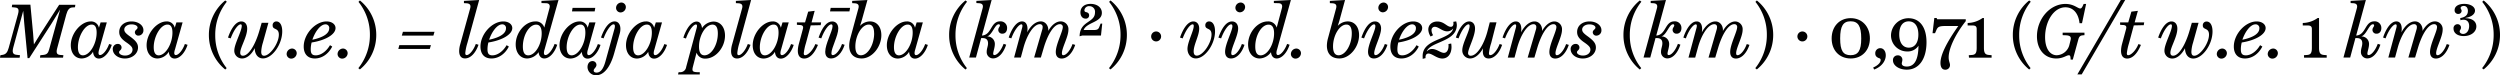 <svg xmlns="http://www.w3.org/2000/svg" width="1004.23" height="30.24" viewBox="0 0 1004.23 30.24">
  <title>YCUZD_230517_4978_formula_18Asset 18</title>
  <g id="Layer_2" data-name="Layer 2">
    <g id="Layer_1-2" data-name="Layer 1">
      <g>
        <path d="M9.75,9.51,9.33,4.35l-4,14.73C4.83,21,5.16,21.84,6.54,22l1.5.18-.15,1H0l.15-1,.9-.15c1.26-.21,1.92-.93,2.43-2.76L7.23,5.7C7.8,3.6,7.26,3.09,5.91,3L4.74,2.88l.15-1h7.32l1.08,11.52.33,4.44,2.7-4.38L23.76,1.92h6.51l-.15,1L29,3c-1.17.09-1.86,1-2.37,2.82L22.89,19.68c-.42,1.83.15,2.31,1.44,2.4l1.14.09-.15,1H16.05l.15-1,1-.09c1.53-.12,2.13-.63,2.55-2.25l4.41-16L20.67,9.51,11.76,23.34h-.69Z"/>
        <path d="M28.44,18.18c0-4.8,4.14-9.57,8-9.57a3.19,3.19,0,0,1,3.3,2.55L40.41,9H42.9L39.84,19.86a5,5,0,0,0-.27,1.41c0,.57.21.84.63.84,1.11,0,2.76-1.95,3.63-4.44l1.08.33c-1,3.15-3.12,5.52-5.19,5.52-1.41,0-2.25-1.11-2.34-2.76a5.48,5.48,0,0,1-4.56,2.73C30.12,23.49,28.44,21.27,28.44,18.18Zm10.38-5.07c0-2.19-.66-3.24-2-3.24-2.79,0-5.52,4.83-5.52,9.12,0,2.25.78,3.24,2,3.24C36.06,22.23,38.82,17.58,38.82,13.11Z"/>
        <path d="M45.3,19.74a2,2,0,0,1,2-2.1,1.44,1.44,0,0,1,1.53,1.41c0,1.11-1,1.23-1,1.95s1.08,1.32,2.4,1.32c1.74,0,3-1,3-2.37,0-.9-.54-1.56-2.28-2.79-2.25-1.5-3.06-2.7-3.06-4.32,0-2.49,2.07-4.23,4.95-4.23,2.7,0,4.77,1.53,4.77,3.51a2.06,2.06,0,0,1-1.92,2.19A1.38,1.38,0,0,1,54.18,13c0-1,1.08-1.17,1.08-1.92s-1.08-1.29-2.43-1.29c-1.65,0-2.91.9-2.91,2.07,0,.87.51,1.5,2.31,2.79,2.37,1.74,3.21,2.85,3.21,4.44,0,2.49-2.34,4.41-5.28,4.41C47.43,23.49,45.3,21.84,45.3,19.74Z"/>
        <path d="M58.89,18.18c0-4.8,4.14-9.57,8-9.57a3.19,3.19,0,0,1,3.3,2.55L70.86,9h2.49L70.29,19.86A5,5,0,0,0,70,21.27c0,.57.21.84.63.84,1.11,0,2.76-1.95,3.63-4.44l1.08.33c-1,3.15-3.12,5.52-5.19,5.52-1.41,0-2.25-1.11-2.34-2.76a5.48,5.48,0,0,1-4.56,2.73C60.57,23.49,58.89,21.27,58.89,18.18Zm10.38-5.07c0-2.19-.66-3.24-2-3.24-2.79,0-5.52,4.83-5.52,9.12,0,2.25.78,3.24,2,3.24C66.51,22.23,69.27,17.58,69.27,13.11Z"/>
        <path d="M83.91,14.07A17.76,17.76,0,0,1,90.48.18l.63.51a21.14,21.14,0,0,0-4.65,13.38,20.89,20.89,0,0,0,4.59,13.29l-.57.57A17.75,17.75,0,0,1,83.91,14.07Z"/>
        <path d="M94.11,20.31c0-2.61,3-7.8,3-9.9,0-.45-.15-.63-.45-.63-.9,0-2.55,1.83-4,5.64l-1.08-.33c1.29-3.72,3.18-6.48,5.37-6.48,1.17,0,2.34.84,2.34,2.88,0,3.33-2.79,7.5-2.79,9.69,0,.81.39,1.2,1.08,1.2,2.28,0,4.92-4.23,6.6-10l.93-3.21h2.7l-2.22,8a14.36,14.36,0,0,0-.66,3.63c0,1.08.39,1.59,1.14,1.59,2.4,0,5.94-5,5.94-8.46,0-2.94-2.49-1.77-2.49-3.69A1.47,1.47,0,0,1,111,8.61c1.47,0,2.37,1.53,2.37,4,0,5.22-4,10.86-7.74,10.86-2,0-3.3-1.65-3.3-4.14C101,22,99.09,23.49,97.23,23.49A3.09,3.09,0,0,1,94.11,20.31Z"/>
        <path d="M115.14,21.69a2.24,2.24,0,0,1,2.16-2.19,1.88,1.88,0,0,1,1.89,1.89A2.24,2.24,0,0,1,117,23.55,1.87,1.87,0,0,1,115.14,21.69Z"/>
        <path d="M122,18.69c0-5,4.65-10.08,9.18-10.08,2.07,0,3.6,1.11,3.6,2.67,0,2.55-4,4.92-9.6,5.79a11,11,0,0,0-.36,2.73c0,1.59.45,2.43,2,2.43,2.07,0,4.29-1.59,5.73-4.08l.9.54c-1.5,3-4.14,4.8-7,4.8S122,21.66,122,18.69Zm10.26-7.29a1.46,1.46,0,0,0-1.53-1.62c-2,0-4.17,2.94-5.25,6.18C130,15,132.24,13.38,132.24,11.4Z"/>
        <path d="M135.6,21.69a2.24,2.24,0,0,1,2.16-2.19,1.88,1.88,0,0,1,1.89,1.89,2.24,2.24,0,0,1-2.19,2.16A1.87,1.87,0,0,1,135.6,21.69Z"/>
        <path d="M151.14,14a17.76,17.76,0,0,1-6.57,13.89l-.63-.51A21.14,21.14,0,0,0,148.59,14,20.89,20.89,0,0,0,144,.75l.57-.57A17.75,17.75,0,0,1,151.14,14Z"/>
        <path d="M160.41,18.12H173.1l-.45,1.53H160Zm1.44-5.34h12.69l-.45,1.53H161.4Z"/>
        <path d="M184.44,20.49a10.29,10.29,0,0,1,.45-2.76l4-14.46a2.91,2.91,0,0,0,.09-.69c0-.78-.51-1.2-1.62-1.26l-1-.06V.36L192.48,0l-4.74,17.28a19.81,19.81,0,0,0-.84,4c0,.63.18.84.57.84,1.05,0,2.7-1.86,3.66-4.47l1.08.33c-1.14,3.36-3.24,5.49-5.4,5.49C185.28,23.49,184.44,22.41,184.44,20.49Z"/>
        <path d="M193,18.69c0-5,4.65-10.08,9.18-10.08,2.07,0,3.6,1.11,3.6,2.67,0,2.55-4.05,4.92-9.6,5.79a11,11,0,0,0-.36,2.73c0,1.59.45,2.43,1.95,2.43,2.07,0,4.29-1.59,5.73-4.08l.9.54c-1.5,3-4.14,4.8-7,4.8S193,21.66,193,18.69Zm10.26-7.29a1.46,1.46,0,0,0-1.53-1.62c-2,0-4.17,2.94-5.25,6.18C201,15,203.25,13.38,203.25,11.4Z"/>
        <path d="M207.15,17.85c0-4.77,3.78-9.24,7.89-9.24a3.5,3.5,0,0,1,3.6,2.49l2.07-7.77a3.51,3.51,0,0,0,.12-.78c0-.81-.51-1.23-1.47-1.26l-1.86-.06V.36L224.34,0l-5.58,19.83a5,5,0,0,0-.27,1.41c0,.57.21.87.63.87,1.11,0,2.76-2,3.66-4.47l1.05.33c-1,3.15-3.09,5.52-5.19,5.52-1.32,0-2.16-1-2.28-2.55a5.83,5.83,0,0,1-4.59,2.55C209,23.49,207.15,21.21,207.15,17.85Zm10.44-4.44c0-2.37-.78-3.51-2.22-3.51-2.79,0-5.34,4.23-5.34,8.79,0,2.43.75,3.54,2.16,3.54C215,22.23,217.59,17.82,217.59,13.41Z"/>
        <path d="M224.76,18.18c0-4.8,4.14-9.57,8-9.57a3.19,3.19,0,0,1,3.3,2.55L236.73,9h2.48l-3.05,10.89a5,5,0,0,0-.27,1.41c0,.57.21.84.63.84,1.11,0,2.76-1.95,3.63-4.44l1.07.33c-1,3.15-3.11,5.52-5.18,5.52-1.41,0-2.25-1.11-2.34-2.76a5.48,5.48,0,0,1-4.56,2.73C226.44,23.49,224.76,21.27,224.76,18.18Zm10.38-5.07c0-2.19-.66-3.24-2-3.24-2.79,0-5.52,4.83-5.52,9.12,0,2.25.78,3.24,2,3.24C232.38,22.23,235.14,17.58,235.14,13.11ZM230,3.15h9.12l-.25,1.44h-9.11Z"/>
        <path d="M236,26.94c0-1.41.81-2.4,2-2.4a1.53,1.53,0,0,1,1.59,1.5c0,1.08-1.11,1.5-1.11,2.31,0,.51.45.81,1.17.81,1.56,0,2.73-1.47,3.57-4.56l3.6-13a4,4,0,0,0,.18-1.08c0-.48-.18-.75-.54-.75-1,0-2.76,2.28-4,5.64l-1.05-.33c1.44-4.08,3.36-6.48,5.46-6.48,1.44,0,2.34,1.2,2.34,3a7.06,7.06,0,0,1-.3,2l-2.22,7.89c-1.56,5.55-4.17,8.73-7.14,8.73A3.35,3.35,0,0,1,236,26.94ZM247.47,3.12a2.17,2.17,0,0,1,2.1-2.1,1.82,1.82,0,0,1,1.83,1.83A2.17,2.17,0,0,1,249.3,5,1.82,1.82,0,0,1,247.47,3.12Z"/>
        <path d="M251.46,18.18c0-4.8,4.14-9.57,8-9.57a3.19,3.19,0,0,1,3.3,2.55L263.43,9h2.49l-3.06,10.89a5,5,0,0,0-.27,1.41c0,.57.21.84.63.84,1.11,0,2.76-1.95,3.63-4.44l1.08.33c-1,3.15-3.12,5.52-5.19,5.52-1.41,0-2.25-1.11-2.34-2.76a5.48,5.48,0,0,1-4.56,2.73C253.14,23.49,251.46,21.27,251.46,18.18Zm10.38-5.07c0-2.19-.66-3.24-2-3.24-2.79,0-5.52,4.83-5.52,9.12,0,2.25.78,3.24,2,3.24C259.08,22.23,261.84,17.58,261.84,13.11Z"/>
        <path d="M272.58,29l.5,0a2.38,2.38,0,0,0,2.55-2.1l4.2-15.6a3.53,3.53,0,0,0,.15-.87c0-.39-.15-.6-.44-.6-.82,0-2.58,1.74-4,5.64l-1.05-.33c1.29-3.93,3.3-6.48,5.34-6.48,1.38,0,2,1.17,2.16,2.64a5.76,5.76,0,0,1,4.62-2.64c2.76,0,4.62,2.28,4.62,5.64,0,4.77-3.75,9.24-7.86,9.24a3.52,3.52,0,0,1-3.57-2.4l-1.47,5.67c-.45,1.77-.09,2.13,1.87,2.19l.89,0v.9h-8.73Zm15.77-15.57c0-2.43-.75-3.54-2.16-3.54-2.79,0-5.4,4.41-5.4,8.82,0,2.4.75,3.51,2.22,3.51C285.8,22.2,288.35,18,288.35,13.41Z"/>
        <path d="M293.67,20.49a10.29,10.29,0,0,1,.45-2.76l4-14.46a2.47,2.47,0,0,0,.09-.69c0-.78-.51-1.2-1.61-1.26l-1-.06V.36L301.71,0,297,17.31a19.54,19.54,0,0,0-.83,4c0,.63.17.84.57.84,1.05,0,2.69-1.86,3.65-4.47l1.08.33c-1.14,3.36-3.24,5.49-5.39,5.49C294.5,23.49,293.67,22.41,293.67,20.49Z"/>
        <path d="M302.36,18.18c0-4.8,4.14-9.57,8-9.57a3.19,3.19,0,0,1,3.3,2.55L314.33,9h2.49l-3.06,10.89a5,5,0,0,0-.27,1.41c0,.57.21.84.63.84,1.11,0,2.76-1.95,3.63-4.44l1.08.33c-1,3.15-3.12,5.52-5.19,5.52-1.41,0-2.25-1.11-2.34-2.76a5.48,5.48,0,0,1-4.56,2.73C304,23.49,302.36,21.27,302.36,18.18Zm10.38-5.07c0-2.19-.66-3.24-2-3.24-2.79,0-5.52,4.83-5.52,9.12,0,2.25.78,3.24,2,3.24C310,22.23,312.74,17.58,312.74,13.11Z"/>
        <path d="M320.48,20.37a11.7,11.7,0,0,1,.39-2.64l1.62-6a3,3,0,0,0,.12-.69c0-.66-.45-1-1.5-1l-1-.09V9h3.27l1.26-4.32,2.61-.33L326,9h3.84l-.18,1.11-4,.09-1.92,7.14a21.24,21.24,0,0,0-.87,4.05c0,.57.18.78.54.78,1.17,0,3.12-1.95,4.11-4.47l1.05.33c-1.44,3.54-3.39,5.49-5.55,5.49C321.35,23.49,320.48,22.35,320.48,20.37Z"/>
        <path d="M331.49,20.79c0-3.12,2.94-8.31,2.94-10.26,0-.48-.18-.75-.54-.75-1.05,0-2.73,2.28-4,5.64l-1.08-.33c1.44-4.08,3.3-6.48,5.46-6.48,1.5,0,2.46,1.14,2.46,2.82,0,2.85-2.76,7.77-2.76,9.93,0,.57.18.78.57.78,1.11,0,2.76-1.83,3.69-4.47l1.05.33c-1.11,3.39-3.18,5.49-5.43,5.49C332.33,23.49,331.49,22.5,331.49,20.79Zm2.19-17.64h7.8l-.27,1.44h-7.8Z"/>
        <path d="M341.12,18.33a11.72,11.72,0,0,1,.42-2.88l3.3-12.18a2.91,2.91,0,0,0,.09-.69c0-.78-.51-1.2-1.62-1.26l-1-.06V.36L348.44,0,346.1,8.4l-.63,2a5.55,5.55,0,0,1,4-1.8c2.73,0,4.56,2.16,4.56,5.52,0,4.8-3.78,9.36-7.89,9.36C342.92,23.49,341.12,21.54,341.12,18.33Zm10-4.92c0-2.4-.75-3.54-2.16-3.54-2.79,0-5.37,4.41-5.37,8.79,0,2.37.78,3.54,2.22,3.54C348.65,22.2,351.14,17.91,351.14,13.41Z"/>
        <path d="M356.24,18.18c0-4.8,4.14-9.57,8-9.57a3.19,3.19,0,0,1,3.3,2.55L368.21,9h2.49l-3.06,10.89a5,5,0,0,0-.27,1.41c0,.57.21.84.63.84,1.11,0,2.76-1.95,3.63-4.44l1.08.33c-1,3.15-3.12,5.52-5.19,5.52-1.41,0-2.25-1.11-2.34-2.76a5.48,5.48,0,0,1-4.56,2.73C357.92,23.49,356.24,21.27,356.24,18.18Zm10.38-5.07c0-2.19-.66-3.24-2-3.24-2.79,0-5.52,4.83-5.52,9.12,0,2.25.78,3.24,2,3.24C363.86,22.23,366.62,17.58,366.62,13.11Z"/>
        <path d="M381.26,14.07A17.76,17.76,0,0,1,387.83.18l.63.51a21.14,21.14,0,0,0-4.65,13.38,20.89,20.89,0,0,0,4.59,13.29l-.57.57A17.75,17.75,0,0,1,381.26,14.07Z"/>
        <path d="M396.35,20.76c0-1.23.54-2.19.54-3.36,0-1.41-.75-2.1-2.19-2.1a4.48,4.48,0,0,0-.57,0l-2.1,7.8h-2.7l5.4-19.86a2.91,2.91,0,0,0,.09-.69c0-.78-.51-1.2-1.62-1.26l-1-.06V.36L398.33,0l-3.9,14.28c4-.24,3.42-5.7,7.29-5.7a2.61,2.61,0,0,1,2.82,2.73c0,1.35-.75,2.22-1.89,2.22A1.53,1.53,0,0,1,401,12c0-.87.66-1.23.66-1.8a.42.42,0,0,0-.48-.45c-1.56,0-2.52,4.14-4.65,4.89a3,3,0,0,1,3.09,3.09c0,1.38-.66,3-.66,3.81,0,.39.15.57.48.57,1.17,0,2.76-1.95,3.69-4.5l1.05.33c-1.11,3.42-3.09,5.52-5.25,5.52A2.53,2.53,0,0,1,396.35,20.76Z"/>
        <path d="M424.1,20.88c0-3,2.82-8.22,2.82-10a1.09,1.09,0,0,0-1.17-1.17c-2.28,0-4.83,3.81-6.57,9.78l-1.08,3.63h-2.7l3.3-11.37a3.18,3.18,0,0,0,.12-.87,1.05,1.05,0,0,0-1.14-1.17c-2.37,0-5.16,4.14-6.63,9.72l-1,3.69h-2.7l3.21-11.88a3.53,3.53,0,0,0,.15-.87c0-.39-.15-.6-.42-.6-.81,0-2.58,1.74-4.05,5.64l-1.05-.33c1.32-3.93,3.3-6.48,5.34-6.48S413,10.92,412.61,13c1.47-2.76,3.48-4.41,5.46-4.41s3.21,1.92,3,3.84c1.41-2.46,3.21-3.84,5-3.84A3.1,3.1,0,0,1,429.17,12c0,2.73-2.61,7.23-2.61,9.36,0,.63.21.81.57.81,1.11,0,2.76-1.83,3.69-4.47l1.08.33c-1.14,3.39-3.21,5.49-5.46,5.49C424.91,23.49,424.1,22.53,424.1,20.88Z"/>
        <path d="M439.85,5a2.22,2.22,0,0,0-2.25-2.52,1.82,1.82,0,0,0-2,1.62.68.68,0,0,0,.63.75c.63.15,1.26.42,1.26,1.29A1.28,1.28,0,0,1,436,7.47c-1.14,0-2-1-2-2.46,0-1.89,1.35-3.45,4.08-3.45,2.55,0,4.53,1.38,4.53,3.6,0,3.87-6.12,3.72-7.32,6.9h3.9c1.56,0,2-.24,2.4-1.26l.51-1.32h.66l-.51,4.8h-7.53l-1.05.3C433.76,8.28,439.85,9.27,439.85,5Z"/>
        <path d="M452.66,14a17.76,17.76,0,0,1-6.57,13.89l-.63-.51A21.14,21.14,0,0,0,450.11,14,20.89,20.89,0,0,0,445.52.75l.57-.57A17.75,17.75,0,0,1,452.66,14Z"/>
        <path d="M462.41,14.64a2,2,0,1,1,2,2A2,2,0,0,1,462.41,14.64Z"/>
        <path d="M477,19.62c0-2.73,2.52-7.23,2.52-9.18,0-.48-.15-.66-.45-.66-.9,0-2.55,1.83-4,5.64L474,15.09c1.29-3.72,3.18-6.48,5.37-6.48,1.17,0,2.34.84,2.34,2.88,0,2.79-2.22,6.45-2.22,9.15,0,1.11.42,1.71,1.26,1.71,2.43,0,5.91-5,5.91-8.49,0-2.91-2.49-1.74-2.49-3.66a1.47,1.47,0,0,1,1.53-1.59c1.47,0,2.37,1.53,2.37,4,0,5.16-4,10.86-7.71,10.86C478.31,23.49,477,21.72,477,19.62Z"/>
        <path d="M492.11,20.79c0-3.12,2.94-8.31,2.94-10.26,0-.48-.18-.75-.54-.75-1.05,0-2.73,2.28-4,5.64l-1.08-.33c1.44-4.08,3.3-6.48,5.46-6.48,1.5,0,2.46,1.14,2.46,2.82,0,2.85-2.76,7.77-2.76,9.93,0,.57.18.78.57.78,1.11,0,2.76-1.83,3.69-4.47l1.05.33c-1.11,3.39-3.18,5.49-5.43,5.49C493,23.49,492.11,22.5,492.11,20.79Zm4.14-17.67a2.15,2.15,0,0,1,2.1-2.1,1.79,1.79,0,0,1,1.8,1.83,2.15,2.15,0,0,1-2.1,2.1A1.81,1.81,0,0,1,496.25,3.12Z"/>
        <path d="M501.35,17.85c0-4.77,3.78-9.24,7.89-9.24a3.5,3.5,0,0,1,3.6,2.49l2.07-7.77a3.51,3.51,0,0,0,.12-.78c0-.81-.51-1.23-1.47-1.26l-1.86-.06V.36L518.54,0,513,19.83a5,5,0,0,0-.27,1.41c0,.57.21.87.63.87,1.11,0,2.76-2,3.66-4.47l1,.33c-1,3.15-3.09,5.52-5.19,5.52-1.32,0-2.16-1-2.28-2.55A5.83,5.83,0,0,1,506,23.49C503.24,23.49,501.35,21.21,501.35,17.85Zm10.44-4.44c0-2.37-.78-3.51-2.22-3.51-2.79,0-5.34,4.23-5.34,8.79,0,2.43.75,3.54,2.16,3.54C509.15,22.23,511.79,17.82,511.79,13.41Z"/>
        <path d="M518.54,21.69a2.24,2.24,0,0,1,2.16-2.19,1.88,1.88,0,0,1,1.89,1.89,2.24,2.24,0,0,1-2.19,2.16A1.87,1.87,0,0,1,518.54,21.69Z"/>
        <path d="M533,18.33a11.72,11.72,0,0,1,.42-2.88l3.3-12.18a2.91,2.91,0,0,0,.09-.69c0-.78-.51-1.2-1.62-1.26l-1-.06V.36L540.29,0,538,8.4l-.63,2a5.55,5.55,0,0,1,4-1.8c2.73,0,4.56,2.16,4.56,5.52,0,4.8-3.78,9.36-7.89,9.36C534.77,23.49,533,21.54,533,18.33Zm10-4.92c0-2.4-.75-3.54-2.16-3.54-2.79,0-5.37,4.41-5.37,8.79,0,2.37.78,3.54,2.22,3.54C540.5,22.2,543,17.91,543,13.41Z"/>
        <path d="M549.53,20.79c0-3.12,2.94-8.31,2.94-10.26,0-.48-.18-.75-.54-.75-1,0-2.73,2.28-4,5.64l-1.08-.33c1.44-4.08,3.3-6.48,5.46-6.48,1.5,0,2.46,1.14,2.46,2.82,0,2.85-2.76,7.77-2.76,9.93,0,.57.18.78.57.78,1.11,0,2.76-1.83,3.69-4.47l1.05.33c-1.11,3.39-3.18,5.49-5.43,5.49C550.37,23.49,549.53,22.5,549.53,20.79Zm4.14-17.67a2.15,2.15,0,0,1,2.1-2.1,1.79,1.79,0,0,1,1.8,1.83,2.15,2.15,0,0,1-2.1,2.1A1.81,1.81,0,0,1,553.67,3.12Z"/>
        <path d="M558.5,18.69c0-5,4.65-10.08,9.18-10.08,2.07,0,3.6,1.11,3.6,2.67,0,2.55-4,4.92-9.6,5.79a11,11,0,0,0-.36,2.73c0,1.59.45,2.43,1.95,2.43,2.07,0,4.29-1.59,5.73-4.08l.9.54c-1.5,3-4.14,4.8-7,4.8S558.5,21.66,558.5,18.69Zm10.26-7.29a1.46,1.46,0,0,0-1.53-1.62c-2,0-4.17,2.94-5.25,6.18C566.54,15,568.76,13.38,568.76,11.4Z"/>
        <path d="M571.46,22.5c0-4,3.57-5.52,6.9-6.93,2.52-1.08,4.89-2.1,5.37-4.08l-.06,0a3,3,0,0,1-2.31,1.11c-2,0-3.51-1.83-5-1.83a1.28,1.28,0,0,0-1.32,1.44,3.8,3.8,0,0,0,.63,1.92l-1,.54a5.47,5.47,0,0,1-.93-2.79c0-1.89,1.47-3.24,3.63-3.24,2.76,0,3.81,2.13,5.4,2.13,1,0,1.2-1,1-2l1.17-.18A6.52,6.52,0,0,1,585.2,10c0,4-3.57,5.55-6.87,7-2.31,1-4.47,1.89-5.19,3.54l.09.06a2.66,2.66,0,0,1,2-.93c1.89,0,3.42,1.56,4.8,1.56s2-1.65,1.8-3.54l1.11-.21a11.19,11.19,0,0,1,.12,1.38c0,2.76-1.44,4.65-3.69,4.65s-4.08-2-5.58-2c-1,0-1.29,1-1.14,1.83l-1.17.3C571.49,23.19,571.46,22.83,571.46,22.5Z"/>
        <path d="M587.39,20.16c0-2.73,2.94-7.62,2.94-9.72,0-.48-.15-.66-.45-.66-.9,0-2.55,1.83-4,5.64l-1.08-.33c1.29-3.72,3.18-6.48,5.37-6.48,1.17,0,2.34.84,2.34,2.88,0,3.12-2.79,8.1-2.79,9.78a1,1,0,0,0,1.14,1.11c2.19,0,5-3.87,6.57-9.54l1-3.87h2.7L599,17.31a19,19,0,0,0-.9,4.05c0,.6.21.78.57.78,1.14,0,2.76-1.95,3.72-4.47l1,.33c-1.11,3.36-3.21,5.49-5.4,5.49s-2.58-2-2.25-4.11c-1.44,2.61-3.36,4.11-5.25,4.11A3.18,3.18,0,0,1,587.39,20.16Z"/>
        <path d="M622.37,20.88c0-3,2.82-8.22,2.82-10A1.09,1.09,0,0,0,624,9.72c-2.28,0-4.83,3.81-6.57,9.78l-1.08,3.63h-2.7L617,11.76a3.18,3.18,0,0,0,.12-.87A1.05,1.05,0,0,0,616,9.72c-2.37,0-5.16,4.14-6.63,9.72l-1,3.69h-2.7l3.21-11.88a3.53,3.53,0,0,0,.15-.87c0-.39-.15-.6-.42-.6-.81,0-2.58,1.74-4.05,5.64l-1-.33c1.32-3.93,3.3-6.48,5.34-6.48s2.46,2.31,2.07,4.41c1.47-2.76,3.48-4.41,5.46-4.41s3.21,1.92,3,3.84c1.41-2.46,3.21-3.84,5-3.84A3.1,3.1,0,0,1,627.44,12c0,2.73-2.61,7.23-2.61,9.36,0,.63.21.81.57.81,1.11,0,2.76-1.83,3.69-4.47l1.08.33c-1.14,3.39-3.21,5.49-5.46,5.49C623.18,23.49,622.37,22.53,622.37,20.88Z"/>
        <path d="M630.92,19.74a2,2,0,0,1,2-2.1,1.44,1.44,0,0,1,1.53,1.41c0,1.11-1,1.23-1,1.95s1.08,1.32,2.4,1.32c1.74,0,3-1,3-2.37,0-.9-.54-1.56-2.28-2.79-2.25-1.5-3.06-2.7-3.06-4.32,0-2.49,2.07-4.23,5-4.23,2.7,0,4.77,1.53,4.77,3.51a2.06,2.06,0,0,1-1.92,2.19A1.38,1.38,0,0,1,639.8,13c0-1,1.08-1.17,1.08-1.92s-1.08-1.29-2.43-1.29c-1.65,0-2.91.9-2.91,2.07,0,.87.51,1.5,2.31,2.79,2.37,1.74,3.21,2.85,3.21,4.44,0,2.49-2.34,4.41-5.28,4.41C633.05,23.49,630.92,21.84,630.92,19.74Z"/>
        <path d="M652.13,14.07A17.76,17.76,0,0,1,658.7.18l.63.51a21.14,21.14,0,0,0-4.65,13.38,20.89,20.89,0,0,0,4.59,13.29l-.57.57A17.75,17.75,0,0,1,652.13,14.07Z"/>
        <path d="M667.22,20.76c0-1.23.54-2.19.54-3.36,0-1.41-.75-2.1-2.19-2.1a4.48,4.48,0,0,0-.57,0l-2.1,7.8h-2.7l5.4-19.86a2.91,2.91,0,0,0,.09-.69c0-.78-.51-1.2-1.62-1.26l-1-.06V.36L669.2,0l-3.9,14.28c4-.24,3.42-5.7,7.29-5.7a2.61,2.61,0,0,1,2.82,2.73c0,1.35-.75,2.22-1.89,2.22A1.53,1.53,0,0,1,671.87,12c0-.87.66-1.23.66-1.8a.42.42,0,0,0-.48-.45c-1.56,0-2.52,4.14-4.65,4.89a3,3,0,0,1,3.09,3.09c0,1.38-.66,3-.66,3.81,0,.39.15.57.48.57,1.17,0,2.76-1.95,3.69-4.5l1,.33c-1.11,3.42-3.09,5.52-5.25,5.52A2.53,2.53,0,0,1,667.22,20.76Z"/>
        <path d="M695,20.88c0-3,2.81-8.22,2.81-10a1.08,1.08,0,0,0-1.17-1.17c-2.27,0-4.82,3.81-6.56,9.78L689,23.13h-2.7l3.3-11.37a3.18,3.18,0,0,0,.12-.87,1.05,1.05,0,0,0-1.14-1.17c-2.37,0-5.16,4.14-6.63,9.72l-1,3.69h-2.7l3.21-11.88a3.53,3.53,0,0,0,.15-.87c0-.39-.15-.6-.42-.6-.81,0-2.58,1.74-4,5.64l-1-.33c1.32-3.93,3.3-6.48,5.34-6.48s2.46,2.31,2.07,4.41c1.47-2.76,3.48-4.41,5.46-4.41s3.21,1.92,3,3.84c1.41-2.46,3.21-3.84,5-3.84A3.09,3.09,0,0,1,700,12c0,2.73-2.6,7.23-2.6,9.36,0,.63.21.81.56.81,1.11,0,2.77-1.83,3.7-4.47l1.08.33c-1.15,3.39-3.21,5.49-5.46,5.49C695.77,23.49,695,22.53,695,20.88Z"/>
        <path d="M712.28,14a17.76,17.76,0,0,1-6.57,13.89l-.63-.51A21.14,21.14,0,0,0,709.73,14,20.89,20.89,0,0,0,705.14.75l.57-.57A17.75,17.75,0,0,1,712.28,14Z"/>
        <path d="M722,14.64a2,2,0,1,1,2,2A2,2,0,0,1,722,14.64Z"/>
        <path d="M735.76,15.45c0-4.83,3.15-8.16,7.65-8.16s7.71,3.36,7.71,8.13-3.15,8.07-7.71,8.07S735.76,20.22,735.76,15.45Zm11.88,0c0-4.92-1.23-6.9-4.26-6.9s-4.2,2-4.2,6.9,1.17,6.72,4.2,6.72S747.64,20.31,747.64,15.48Z"/>
        <path d="M752.44,27.12c1.8-.78,3-1.92,3-3a.67.67,0,0,0-.54-.72c-1.14-.39-1.62-1-1.62-1.92a2,2,0,0,1,2-2.13c1.29,0,2.22,1.17,2.22,2.88,0,2.43-1.92,4.71-4.68,5.7Z"/>
        <path d="M760.39,24.24a1.85,1.85,0,0,1,1.89-2A1.75,1.75,0,0,1,764.17,24c0,.57-.24,1.11-.24,1.47,0,.84.81,1.26,2,1.26,3.12,0,4.65-2.79,4.71-8.37a5.12,5.12,0,0,1-4.53,2.31,6.45,6.45,0,0,1-6.51-6.42,7,7,0,0,1,7-6.93c4.5,0,7.26,3.54,7.26,9.66,0,6.66-3,11-7.89,11C762.91,28,760.39,26.37,760.39,24.24Zm10.2-10.35c0-3.33-1.44-5.31-3.87-5.31s-3.81,1.95-3.81,5.25,1.44,5.31,3.84,5.31S770.59,17.19,770.59,13.89Z"/>
        <path d="M779.47,25.29c0-3.15,2.31-8,7.17-14.85h-4.71c-2.85,0-3.48.24-4.08,1.59l-.57,1.32h-1L777,7.23h.93l.21.51h11.49v.75c-4.2,5.28-6.87,11-6.87,14.55,0,1.59.54,2.22.54,3.09A1.84,1.84,0,0,1,781.36,28C780.16,28,779.47,27,779.47,25.29Z"/>
        <path d="M790.84,22.17l1.23-.09c1.47-.09,1.95-.81,1.95-2.88V11.64c0-1-.48-1.41-1.71-1.41h-1.92v-1a10.74,10.74,0,0,0,6-2h.54V19.2c0,2.13.54,2.76,2,2.88l1.08.09v1h-9.09Z"/>
        <path d="M808.54,14.07A17.76,17.76,0,0,1,815.11.18l.63.51a21.14,21.14,0,0,0-4.65,13.38,20.89,20.89,0,0,0,4.59,13.29l-.57.57A17.75,17.75,0,0,1,808.54,14.07Z"/>
        <path d="M831.7,23.13c-.06-.69-.24-.93-.66-.93-1,0-2.25,1.29-5.07,1.29-4.59,0-7.74-3.57-7.74-8.91,0-6.9,5.13-13,11.46-13,3.36,0,4.92,1.83,5.94,1.83.42,0,.78-.39,1.35-1.83h1l-1.65,7.74h-1c-.45-4.11-2.64-6.39-5.67-6.39-4.65,0-8.16,5.58-8.16,12,0,4.53,1.92,7.26,4.71,7.26a5.46,5.46,0,0,0,5.07-4.26l.45-1.8c.33-1.32-.15-1.86-1.83-1.95l-1.35-.06v-1h8.76v1l-.87.09c-.81.09-1.26.51-1.56,1.53l-2.25,8.19h-.87Z"/>
        <path d="M851.92,0h1.74L836.2,29.88h-1.74Z"/>
        <path d="M852,20.37a11.7,11.7,0,0,1,.39-2.64l1.62-6a3,3,0,0,0,.12-.69c0-.66-.45-1-1.5-1l-1-.09V9h3.27l1.26-4.32,2.61-.33L857.47,9h3.84l-.18,1.11-4,.09-1.92,7.14a21.24,21.24,0,0,0-.87,4.05c0,.57.18.78.54.78,1.17,0,3.12-1.95,4.11-4.47l1,.33c-1.44,3.54-3.39,5.49-5.55,5.49C852.82,23.49,852,22.35,852,20.37Z"/>
        <path d="M869.44,20.31c0-2.61,3-7.8,3-9.9,0-.45-.15-.63-.45-.63-.9,0-2.55,1.83-4,5.64l-1.08-.33c1.29-3.72,3.18-6.48,5.37-6.48,1.17,0,2.34.84,2.34,2.88,0,3.33-2.79,7.5-2.79,9.69,0,.81.39,1.2,1.08,1.2,2.28,0,4.92-4.23,6.6-10l.93-3.21h2.7l-2.22,8a14.36,14.36,0,0,0-.66,3.63c0,1.08.39,1.59,1.14,1.59,2.4,0,5.94-5,5.94-8.46,0-2.94-2.49-1.77-2.49-3.69a1.47,1.47,0,0,1,1.53-1.59c1.47,0,2.37,1.53,2.37,4,0,5.22-4,10.86-7.74,10.86-2,0-3.3-1.65-3.3-4.14-1.41,2.64-3.27,4.14-5.13,4.14A3.09,3.09,0,0,1,869.44,20.31Z"/>
        <path d="M890.47,21.69a2.24,2.24,0,0,1,2.16-2.19,1.88,1.88,0,0,1,1.89,1.89,2.24,2.24,0,0,1-2.19,2.16A1.87,1.87,0,0,1,890.47,21.69Z"/>
        <path d="M897.31,18.69c0-5,4.65-10.08,9.18-10.08,2.07,0,3.6,1.11,3.6,2.67,0,2.55-4.05,4.92-9.6,5.79a11,11,0,0,0-.36,2.73c0,1.59.45,2.43,2,2.43,2.07,0,4.29-1.59,5.73-4.08l.9.54c-1.5,3-4.14,4.8-7,4.8S897.31,21.66,897.31,18.69Zm10.26-7.29A1.46,1.46,0,0,0,906,9.78c-2,0-4.17,2.94-5.25,6.18C905.35,15,907.57,13.38,907.57,11.4Z"/>
        <path d="M910.93,21.69a2.24,2.24,0,0,1,2.16-2.19A1.88,1.88,0,0,1,915,21.39a2.24,2.24,0,0,1-2.19,2.16A1.87,1.87,0,0,1,910.93,21.69Z"/>
        <path d="M925.48,22.17l1.23-.09c1.47-.09,1.95-.81,1.95-2.88V11.64c0-1-.48-1.41-1.71-1.41H925v-1a10.74,10.74,0,0,0,6-2h.54V19.2c0,2.13.54,2.76,2,2.88l1.08.09v1h-9.09Z"/>
        <path d="M948.37,20.76c0-1.23.54-2.19.54-3.36,0-1.41-.75-2.1-2.19-2.1a4.48,4.48,0,0,0-.57,0l-2.1,7.8h-2.7l5.4-19.86a2.91,2.91,0,0,0,.09-.69c0-.78-.51-1.2-1.62-1.26l-1-.06V.36L950.35,0l-3.9,14.28c4-.24,3.42-5.7,7.29-5.7a2.61,2.61,0,0,1,2.82,2.73c0,1.35-.75,2.22-1.89,2.22A1.53,1.53,0,0,1,953,12c0-.87.66-1.23.66-1.8a.42.42,0,0,0-.48-.45c-1.56,0-2.52,4.14-4.65,4.89a3,3,0,0,1,3.09,3.09c0,1.38-.66,3-.66,3.81,0,.39.15.57.48.57,1.17,0,2.76-1.95,3.69-4.5l1.05.33c-1.11,3.42-3.09,5.52-5.25,5.52A2.53,2.53,0,0,1,948.37,20.76Z"/>
        <path d="M976.12,20.88c0-3,2.82-8.22,2.82-10a1.09,1.09,0,0,0-1.17-1.17c-2.28,0-4.83,3.81-6.57,9.78l-1.08,3.63h-2.7l3.3-11.37a3.18,3.18,0,0,0,.12-.87,1.05,1.05,0,0,0-1.14-1.17c-2.37,0-5.16,4.14-6.63,9.72l-1,3.69h-2.7l3.21-11.88a3.53,3.53,0,0,0,.15-.87c0-.39-.15-.6-.42-.6-.81,0-2.58,1.74-4.05,5.64l-1-.33c1.32-3.93,3.3-6.48,5.34-6.48S965,10.92,964.63,13c1.47-2.76,3.48-4.41,5.46-4.41s3.21,1.92,3,3.84c1.41-2.46,3.21-3.84,5-3.84A3.1,3.1,0,0,1,981.19,12c0,2.73-2.61,7.23-2.61,9.36,0,.63.21.81.57.81,1.11,0,2.76-1.83,3.69-4.47l1.08.33c-1.14,3.39-3.21,5.49-5.46,5.49C976.93,23.49,976.12,22.53,976.12,20.88Z"/>
        <path d="M985.57,11.52a1.6,1.6,0,0,1,1.56-1.8,1.36,1.36,0,0,1,1.44,1.38c0,.72-.54,1-.54,1.53s.6,1,1.38,1c1.47,0,2.43-1.44,2.43-3.18,0-1.59-.84-2.52-2.25-2.52a3.78,3.78,0,0,0-1.23.21l-.12-.87c2-.36,3.09-1.2,3.09-2.88,0-1.2-.6-2-1.65-2-.69,0-1.26.33-1.26.78s.39.63.39,1.2a1.27,1.27,0,0,1-1.38,1.23A1.41,1.41,0,0,1,986,4.08c0-1.53,1.5-2.52,3.9-2.52s4.29,1.11,4.29,2.7c0,1.41-1.44,2.55-3.87,2.94v.12c2.82,0,4.41,1.35,4.41,3.3,0,2.16-2.1,3.87-5.07,3.87C987.1,14.49,985.57,13.23,985.57,11.52Z"/>
        <path d="M1004.23,14a17.76,17.76,0,0,1-6.57,13.89l-.63-.51A21.14,21.14,0,0,0,1001.68,14,20.89,20.89,0,0,0,997.09.75l.57-.57A17.75,17.75,0,0,1,1004.23,14Z"/>
      </g>
    </g>
  </g>
</svg>
